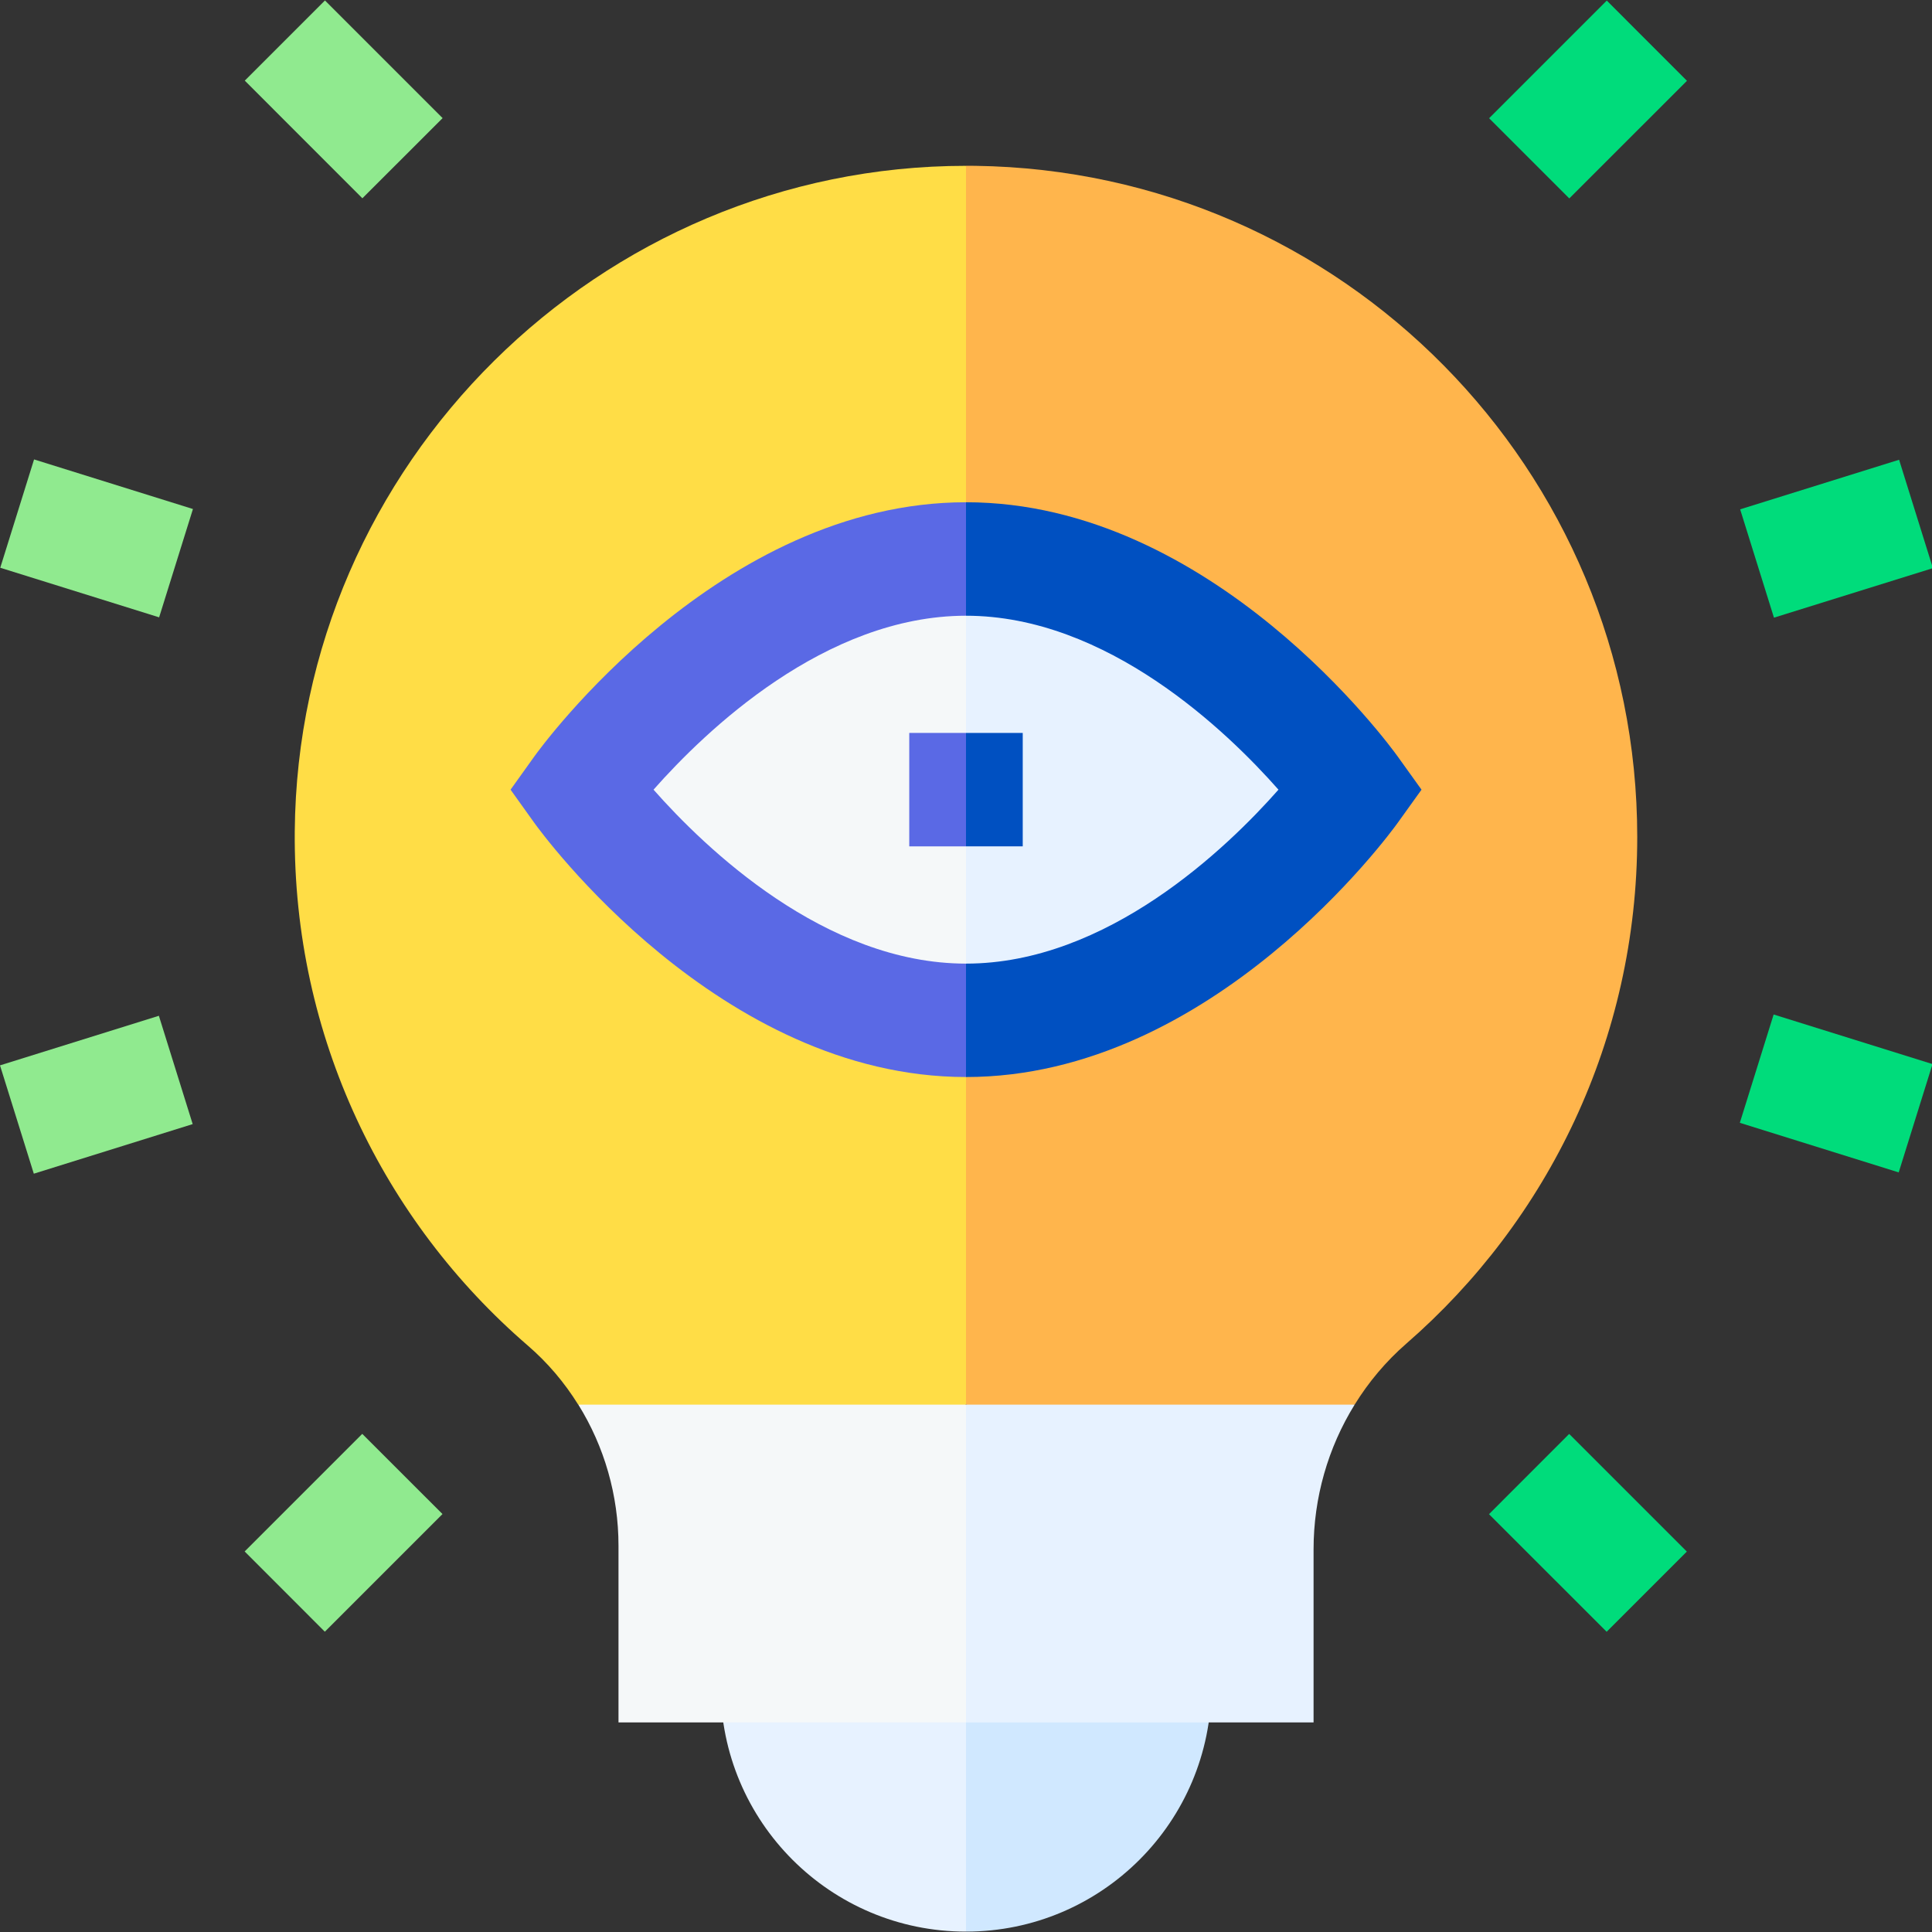 <svg width="30" height="30" viewBox="0 0 30 30" fill="none" xmlns="http://www.w3.org/2000/svg">
<rect x="0" y="0" width="30" height="30" fill="#333333" stroke="none"/>
<g clip-path="url(#clip0_6892_231)">
<path d="M14.999 29.994L15.411 28.174L14.999 26.184H11.19C11.19 28.288 12.895 29.994 14.999 29.994Z" fill="#E7F2FF"/>
<path d="M18.81 26.184H15V29.994C17.104 29.994 18.81 28.288 18.81 26.184Z" fill="#D0E8FF"/>
<path d="M14.999 2.575C9.312 2.576 4.625 7.203 4.577 12.907C4.55 16.1 5.958 18.964 8.196 20.894C8.506 21.161 8.767 21.471 8.979 21.812L12.475 22.596L14.999 21.812L16.585 13.73L14.999 2.575Z" fill="#FFDD46"/>
<path d="M15.144 2.575C15.096 2.574 15.048 2.574 15 2.574V21.811L17.525 22.478L21.035 21.811C21.252 21.46 21.52 21.14 21.838 20.863C24.035 18.953 25.423 16.137 25.423 12.997C25.423 7.288 20.834 2.652 15.144 2.575Z" fill="#FFB54C"/>
<path d="M9.012 12.379C9.012 12.379 11.578 15.961 15.001 15.961L15.764 12.085L15.001 8.797C11.579 8.797 9.012 12.379 9.012 12.379Z" fill="#F5F8F9"/>
<path d="M15 8.797V15.961C18.422 15.961 20.989 12.379 20.989 12.379C20.989 12.379 18.422 8.797 15 8.797Z" fill="#E7F2FF"/>
<path d="M8.98 21.811C9.385 22.462 9.604 23.221 9.604 24.003V26.746H15.001L15.647 24.064L15.001 21.811H8.98Z" fill="#F5F8F9"/>
<path d="M15 26.746H20.397V24.059C20.397 23.257 20.621 22.479 21.035 21.811H15V26.746Z" fill="#E7F2FF"/>
<path d="M3.801 1.252L5.046 0.007L6.873 1.834L5.627 3.079L3.801 1.252Z" fill="#90EA8F"/>
<path d="M0.004 8.816L0.529 7.134L2.996 7.904L2.471 9.586L0.004 8.816Z" fill="#90EA8F"/>
<path d="M3.799 24.091L5.625 22.265L6.871 23.51L5.044 25.337L3.799 24.091Z" fill="#90EA8F"/>
<path d="M0 16.543L2.467 15.773L2.992 17.455L0.525 18.225L0 16.543Z" fill="#90EA8F"/>
<path d="M23.123 1.836L24.95 0.009L26.195 1.255L24.368 3.081L23.123 1.836Z" fill="#00DC7B"/>
<path d="M27.021 7.909L29.489 7.139L30.014 8.822L27.546 9.591L27.021 7.909Z" fill="#00DC7B"/>
<path d="M23.121 23.512L24.366 22.266L26.193 24.093L24.948 25.338L23.121 23.512Z" fill="#00DC7B"/>
<path d="M27.016 17.435L27.541 15.753L30.008 16.523L29.483 18.205L27.016 17.435Z" fill="#00DC7B"/>
<path d="M10.148 12.262C10.95 11.354 12.809 9.561 15 9.561L15.529 8.68L15 7.799C11.17 7.799 8.411 11.587 8.295 11.749L7.928 12.262L8.295 12.775C8.411 12.936 11.17 16.724 15 16.724L15.529 15.785L15 14.963C12.809 14.963 10.95 13.17 10.148 12.262Z" fill="#5A69E5"/>
<path d="M21.705 11.749C21.589 11.587 18.831 7.799 15 7.799V9.561C17.191 9.561 19.051 11.354 19.852 12.262C19.051 13.17 17.191 14.963 15 14.963V16.724C18.831 16.724 21.589 12.936 21.705 12.775L22.073 12.262L21.705 11.749Z" fill="#0050C1"/>
<path d="M14.119 11.381V13.142H15L15.117 12.203L15 11.381H14.119Z" fill="#5A69E5"/>
<path d="M15 11.381H15.881V13.142H15V11.381Z" fill="#0050C1"/>
</g>
<defs>
<clipPath id="clip0_6892_231">
<rect width="30" height="30" fill="white"/>
</clipPath>
</defs>
</svg>
